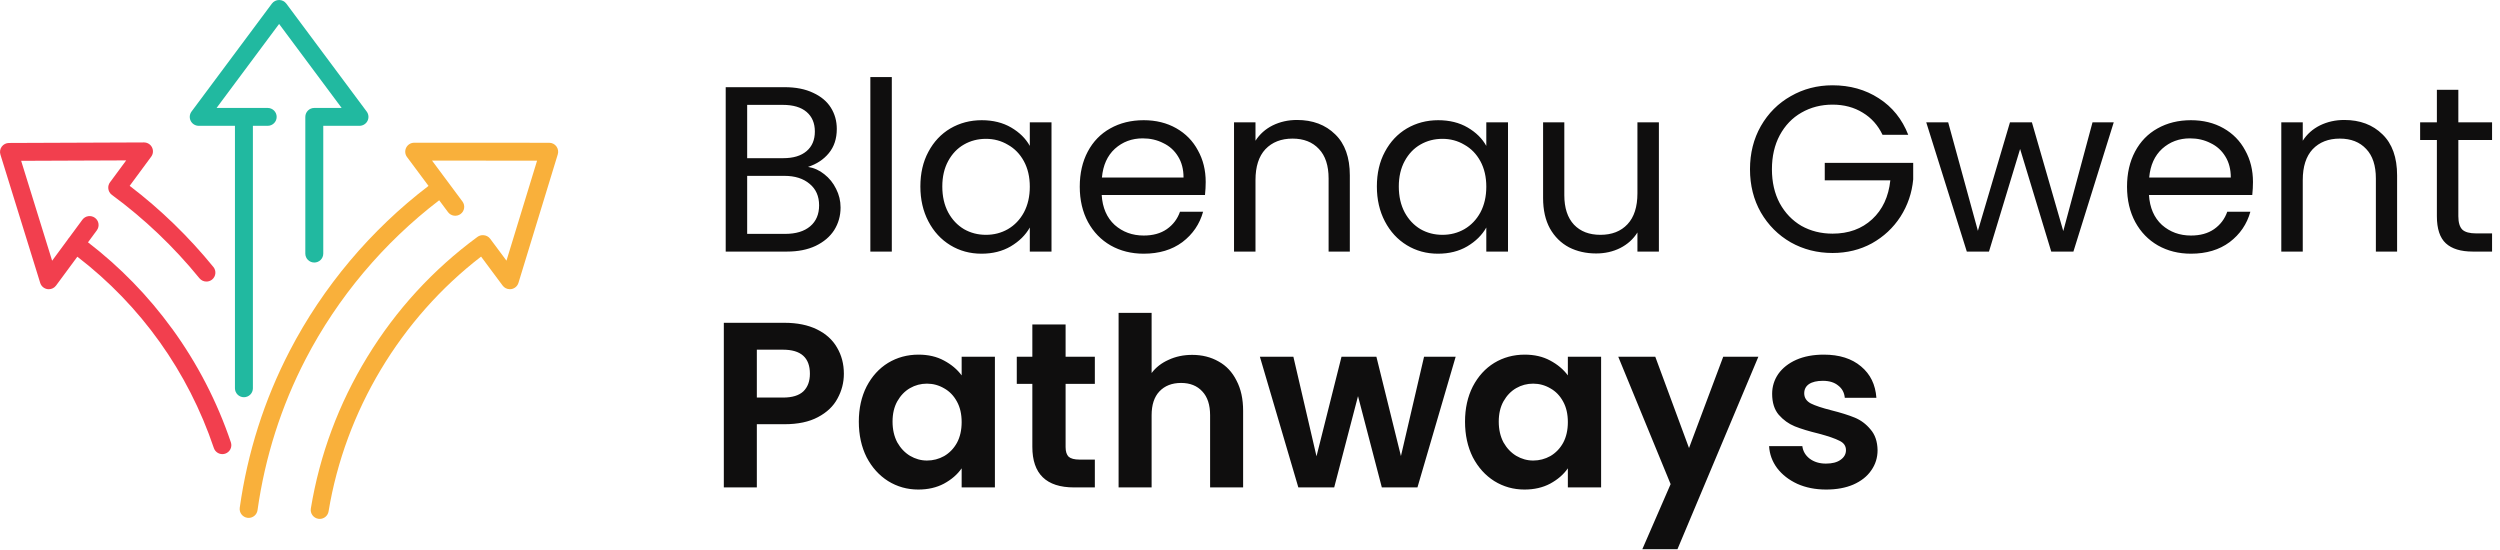 <svg xmlns="http://www.w3.org/2000/svg" width="318" height="70" viewBox="0 0 318 70" fill="none"><path d="M102.78 21.23C103.54 21.35 104.23 21.66 104.85 22.16C105.49 22.66 105.99 23.28 106.35 24.02C106.73 24.76 106.92 25.55 106.92 26.39C106.92 27.45 106.65 28.41 106.11 29.27C105.57 30.11 104.78 30.78 103.74 31.28C102.72 31.76 101.51 32 100.11 32H92.31V11.09H99.81C101.23 11.09 102.44 11.33 103.44 11.81C104.44 12.27 105.19 12.9 105.69 13.7C106.19 14.5 106.44 15.4 106.44 16.4C106.44 17.64 106.1 18.67 105.42 19.49C104.76 20.29 103.88 20.87 102.78 21.23ZM95.04 20.12H99.63C100.91 20.12 101.9 19.82 102.6 19.22C103.3 18.62 103.65 17.79 103.65 16.73C103.65 15.67 103.3 14.84 102.6 14.24C101.9 13.64 100.89 13.34 99.57 13.34H95.04V20.12ZM99.87 29.75C101.23 29.75 102.29 29.43 103.05 28.79C103.81 28.15 104.19 27.26 104.19 26.12C104.19 24.96 103.79 24.05 102.99 23.39C102.19 22.71 101.12 22.37 99.78 22.37H95.04V29.75H99.87ZM113.438 9.8V32H110.708V9.8H113.438ZM117.071 23.72C117.071 22.04 117.411 20.57 118.091 19.31C118.771 18.03 119.701 17.04 120.881 16.34C122.081 15.64 123.411 15.29 124.871 15.29C126.311 15.29 127.561 15.6 128.621 16.22C129.681 16.84 130.471 17.62 130.991 18.56V15.56H133.751V32H130.991V28.94C130.451 29.9 129.641 30.7 128.561 31.34C127.501 31.96 126.261 32.27 124.841 32.27C123.381 32.27 122.061 31.91 120.881 31.19C119.701 30.47 118.771 29.46 118.091 28.16C117.411 26.86 117.071 25.38 117.071 23.72ZM130.991 23.75C130.991 22.51 130.741 21.43 130.241 20.51C129.741 19.59 129.061 18.89 128.201 18.41C127.361 17.91 126.431 17.66 125.411 17.66C124.391 17.66 123.461 17.9 122.621 18.38C121.781 18.86 121.111 19.56 120.611 20.48C120.111 21.4 119.861 22.48 119.861 23.72C119.861 24.98 120.111 26.08 120.611 27.02C121.111 27.94 121.781 28.65 122.621 29.15C123.461 29.63 124.391 29.87 125.411 29.87C126.431 29.87 127.361 29.63 128.201 29.15C129.061 28.65 129.741 27.94 130.241 27.02C130.741 26.08 130.991 24.99 130.991 23.75ZM153.365 23.15C153.365 23.67 153.335 24.22 153.275 24.8H140.135C140.235 26.42 140.785 27.69 141.785 28.61C142.805 29.51 144.035 29.96 145.475 29.96C146.655 29.96 147.635 29.69 148.415 29.15C149.215 28.59 149.775 27.85 150.095 26.93H153.035C152.595 28.51 151.715 29.8 150.395 30.8C149.075 31.78 147.435 32.27 145.475 32.27C143.915 32.27 142.515 31.92 141.275 31.22C140.055 30.52 139.095 29.53 138.395 28.25C137.695 26.95 137.345 25.45 137.345 23.75C137.345 22.05 137.685 20.56 138.365 19.28C139.045 18 139.995 17.02 141.215 16.34C142.455 15.64 143.875 15.29 145.475 15.29C147.035 15.29 148.415 15.63 149.615 16.31C150.815 16.99 151.735 17.93 152.375 19.13C153.035 20.31 153.365 21.65 153.365 23.15ZM150.545 22.58C150.545 21.54 150.315 20.65 149.855 19.91C149.395 19.15 148.765 18.58 147.965 18.2C147.185 17.8 146.315 17.6 145.355 17.6C143.975 17.6 142.795 18.04 141.815 18.92C140.855 19.8 140.305 21.02 140.165 22.58H150.545ZM164.978 15.26C166.978 15.26 168.598 15.87 169.838 17.09C171.078 18.29 171.698 20.03 171.698 22.31V32H168.998V22.7C168.998 21.06 168.588 19.81 167.768 18.95C166.948 18.07 165.828 17.63 164.408 17.63C162.968 17.63 161.818 18.08 160.958 18.98C160.118 19.88 159.698 21.19 159.698 22.91V32H156.968V15.56H159.698V17.9C160.238 17.06 160.968 16.41 161.888 15.95C162.828 15.49 163.858 15.26 164.978 15.26ZM175.138 23.72C175.138 22.04 175.478 20.57 176.158 19.31C176.838 18.03 177.768 17.04 178.948 16.34C180.148 15.64 181.478 15.29 182.938 15.29C184.378 15.29 185.628 15.6 186.688 16.22C187.748 16.84 188.538 17.62 189.058 18.56V15.56H191.818V32H189.058V28.94C188.518 29.9 187.708 30.7 186.628 31.34C185.568 31.96 184.328 32.27 182.908 32.27C181.448 32.27 180.128 31.91 178.948 31.19C177.768 30.47 176.838 29.46 176.158 28.16C175.478 26.86 175.138 25.38 175.138 23.72ZM189.058 23.75C189.058 22.51 188.808 21.43 188.308 20.51C187.808 19.59 187.128 18.89 186.268 18.41C185.428 17.91 184.498 17.66 183.478 17.66C182.458 17.66 181.528 17.9 180.688 18.38C179.848 18.86 179.178 19.56 178.678 20.48C178.178 21.4 177.928 22.48 177.928 23.72C177.928 24.98 178.178 26.08 178.678 27.02C179.178 27.94 179.848 28.65 180.688 29.15C181.528 29.63 182.458 29.87 183.478 29.87C184.498 29.87 185.428 29.63 186.268 29.15C187.128 28.65 187.808 27.94 188.308 27.02C188.808 26.08 189.058 24.99 189.058 23.75ZM211.011 15.56V32H208.281V29.57C207.761 30.41 207.031 31.07 206.091 31.55C205.171 32.01 204.151 32.24 203.031 32.24C201.751 32.24 200.601 31.98 199.581 31.46C198.561 30.92 197.751 30.12 197.151 29.06C196.571 28 196.281 26.71 196.281 25.19V15.56H198.981V24.83C198.981 26.45 199.391 27.7 200.211 28.58C201.031 29.44 202.151 29.87 203.571 29.87C205.031 29.87 206.181 29.42 207.021 28.52C207.861 27.62 208.281 26.31 208.281 24.59V15.56H211.011ZM239.459 17.15C238.879 15.93 238.039 14.99 236.939 14.33C235.839 13.65 234.559 13.31 233.099 13.31C231.639 13.31 230.319 13.65 229.139 14.33C227.979 14.99 227.059 15.95 226.379 17.21C225.719 18.45 225.389 19.89 225.389 21.53C225.389 23.17 225.719 24.61 226.379 25.85C227.059 27.09 227.979 28.05 229.139 28.73C230.319 29.39 231.639 29.72 233.099 29.72C235.139 29.72 236.819 29.11 238.139 27.89C239.459 26.67 240.229 25.02 240.449 22.94H232.109V20.72H243.359V22.82C243.199 24.54 242.659 26.12 241.739 27.56C240.819 28.98 239.609 30.11 238.109 30.95C236.609 31.77 234.939 32.18 233.099 32.18C231.159 32.18 229.389 31.73 227.789 30.83C226.189 29.91 224.919 28.64 223.979 27.02C223.059 25.4 222.599 23.57 222.599 21.53C222.599 19.49 223.059 17.66 223.979 16.04C224.919 14.4 226.189 13.13 227.789 12.23C229.389 11.31 231.159 10.85 233.099 10.85C235.319 10.85 237.279 11.4 238.979 12.5C240.699 13.6 241.949 15.15 242.729 17.15H239.459ZM268.868 15.56L263.738 32H260.918L256.958 18.95L252.998 32H250.178L245.018 15.56H247.808L251.588 29.36L255.668 15.56H258.458L262.448 29.39L266.168 15.56H268.868ZM286.578 23.15C286.578 23.67 286.548 24.22 286.488 24.8H273.348C273.448 26.42 273.998 27.69 274.998 28.61C276.018 29.51 277.248 29.96 278.688 29.96C279.868 29.96 280.848 29.69 281.628 29.15C282.428 28.59 282.988 27.85 283.308 26.93H286.248C285.808 28.51 284.928 29.8 283.608 30.8C282.288 31.78 280.648 32.27 278.688 32.27C277.128 32.27 275.728 31.92 274.488 31.22C273.268 30.52 272.308 29.53 271.608 28.25C270.908 26.95 270.558 25.45 270.558 23.75C270.558 22.05 270.898 20.56 271.578 19.28C272.258 18 273.208 17.02 274.428 16.34C275.668 15.64 277.088 15.29 278.688 15.29C280.248 15.29 281.628 15.63 282.828 16.31C284.028 16.99 284.948 17.93 285.588 19.13C286.248 20.31 286.578 21.65 286.578 23.15ZM283.758 22.58C283.758 21.54 283.528 20.65 283.068 19.91C282.608 19.15 281.978 18.58 281.178 18.2C280.398 17.8 279.528 17.6 278.568 17.6C277.188 17.6 276.008 18.04 275.028 18.92C274.068 19.8 273.518 21.02 273.378 22.58H283.758ZM298.191 15.26C300.191 15.26 301.811 15.87 303.051 17.09C304.291 18.29 304.911 20.03 304.911 22.31V32H302.211V22.7C302.211 21.06 301.801 19.81 300.981 18.95C300.161 18.07 299.041 17.63 297.621 17.63C296.181 17.63 295.031 18.08 294.171 18.98C293.331 19.88 292.911 21.19 292.911 22.91V32H290.181V15.56H292.911V17.9C293.451 17.06 294.181 16.41 295.101 15.95C296.041 15.49 297.071 15.26 298.191 15.26ZM312.701 17.81V27.5C312.701 28.3 312.871 28.87 313.211 29.21C313.551 29.53 314.141 29.69 314.981 29.69H316.991V32H314.531C313.011 32 311.871 31.65 311.111 30.95C310.351 30.25 309.971 29.1 309.971 27.5V17.81H307.841V15.56H309.971V11.42H312.701V15.56H316.991V17.81H312.701ZM107.34 47.54C107.34 48.66 107.07 49.71 106.53 50.69C106.01 51.67 105.18 52.46 104.04 53.06C102.92 53.66 101.5 53.96 99.78 53.96H96.27V62H92.07V41.06H99.78C101.4 41.06 102.78 41.34 103.92 41.9C105.06 42.46 105.91 43.23 106.47 44.21C107.05 45.19 107.34 46.3 107.34 47.54ZM99.6 50.57C100.76 50.57 101.62 50.31 102.18 49.79C102.74 49.25 103.02 48.5 103.02 47.54C103.02 45.5 101.88 44.48 99.6 44.48H96.27V50.57H99.6ZM109.242 53.63C109.242 51.95 109.572 50.46 110.232 49.16C110.912 47.86 111.822 46.86 112.962 46.16C114.122 45.46 115.412 45.11 116.832 45.11C118.072 45.11 119.152 45.36 120.072 45.86C121.012 46.36 121.762 46.99 122.322 47.75V45.38H126.552V62H122.322V59.57C121.782 60.35 121.032 61 120.072 61.52C119.132 62.02 118.042 62.27 116.802 62.27C115.402 62.27 114.122 61.91 112.962 61.19C111.822 60.47 110.912 59.46 110.232 58.16C109.572 56.84 109.242 55.33 109.242 53.63ZM122.322 53.69C122.322 52.67 122.122 51.8 121.722 51.08C121.322 50.34 120.782 49.78 120.102 49.4C119.422 49 118.692 48.8 117.912 48.8C117.132 48.8 116.412 48.99 115.752 49.37C115.092 49.75 114.552 50.31 114.132 51.05C113.732 51.77 113.532 52.63 113.532 53.63C113.532 54.63 113.732 55.51 114.132 56.27C114.552 57.01 115.092 57.58 115.752 57.98C116.432 58.38 117.152 58.58 117.912 58.58C118.692 58.58 119.422 58.39 120.102 58.01C120.782 57.61 121.322 57.05 121.722 56.33C122.122 55.59 122.322 54.71 122.322 53.69ZM135.544 48.83V56.87C135.544 57.43 135.674 57.84 135.934 58.1C136.214 58.34 136.674 58.46 137.314 58.46H139.264V62H136.624C133.084 62 131.314 60.28 131.314 56.84V48.83H129.334V45.38H131.314V41.27H135.544V45.38H139.264V48.83H135.544ZM151.645 45.14C152.905 45.14 154.025 45.42 155.005 45.98C155.985 46.52 156.745 47.33 157.285 48.41C157.845 49.47 158.125 50.75 158.125 52.25V62H153.925V52.82C153.925 51.5 153.595 50.49 152.935 49.79C152.275 49.07 151.375 48.71 150.235 48.71C149.075 48.71 148.155 49.07 147.475 49.79C146.815 50.49 146.485 51.5 146.485 52.82V62H142.285V39.8H146.485V47.45C147.025 46.73 147.745 46.17 148.645 45.77C149.545 45.35 150.545 45.14 151.645 45.14ZM185.159 45.38L180.299 62H175.769L172.739 50.39L169.709 62H165.149L160.259 45.38H164.519L167.459 58.04L170.639 45.38H175.079L178.199 58.01L181.139 45.38H185.159ZM186.351 53.63C186.351 51.95 186.681 50.46 187.341 49.16C188.021 47.86 188.931 46.86 190.071 46.16C191.231 45.46 192.521 45.11 193.941 45.11C195.181 45.11 196.261 45.36 197.181 45.86C198.121 46.36 198.871 46.99 199.431 47.75V45.38H203.661V62H199.431V59.57C198.891 60.35 198.141 61 197.181 61.52C196.241 62.02 195.151 62.27 193.911 62.27C192.511 62.27 191.231 61.91 190.071 61.19C188.931 60.47 188.021 59.46 187.341 58.16C186.681 56.84 186.351 55.33 186.351 53.63ZM199.431 53.69C199.431 52.67 199.231 51.8 198.831 51.08C198.431 50.34 197.891 49.78 197.211 49.4C196.531 49 195.801 48.8 195.021 48.8C194.241 48.8 193.521 48.99 192.861 49.37C192.201 49.75 191.661 50.31 191.241 51.05C190.841 51.77 190.641 52.63 190.641 53.63C190.641 54.63 190.841 55.51 191.241 56.27C191.661 57.01 192.201 57.58 192.861 57.98C193.541 58.38 194.261 58.58 195.021 58.58C195.801 58.58 196.531 58.39 197.211 58.01C197.891 57.61 198.431 57.05 198.831 56.33C199.231 55.59 199.431 54.71 199.431 53.69ZM223.663 45.38L213.373 69.86H208.903L212.503 61.58L205.843 45.38H210.553L214.843 56.99L219.193 45.38H223.663ZM232.287 62.27C230.927 62.27 229.707 62.03 228.627 61.55C227.547 61.05 226.687 60.38 226.047 59.54C225.427 58.7 225.087 57.77 225.027 56.75H229.257C229.337 57.39 229.647 57.92 230.187 58.34C230.747 58.76 231.437 58.97 232.257 58.97C233.057 58.97 233.677 58.81 234.117 58.49C234.577 58.17 234.807 57.76 234.807 57.26C234.807 56.72 234.527 56.32 233.967 56.06C233.427 55.78 232.557 55.48 231.357 55.16C230.117 54.86 229.097 54.55 228.297 54.23C227.517 53.91 226.837 53.42 226.257 52.76C225.697 52.1 225.417 51.21 225.417 50.09C225.417 49.17 225.677 48.33 226.197 47.57C226.737 46.81 227.497 46.21 228.477 45.77C229.477 45.33 230.647 45.11 231.987 45.11C233.967 45.11 235.547 45.61 236.727 46.61C237.907 47.59 238.557 48.92 238.677 50.6H234.657C234.597 49.94 234.317 49.42 233.817 49.04C233.337 48.64 232.687 48.44 231.867 48.44C231.107 48.44 230.517 48.58 230.097 48.86C229.697 49.14 229.497 49.53 229.497 50.03C229.497 50.59 229.777 51.02 230.337 51.32C230.897 51.6 231.767 51.89 232.947 52.19C234.147 52.49 235.137 52.8 235.917 53.12C236.697 53.44 237.367 53.94 237.927 54.62C238.507 55.28 238.807 56.16 238.827 57.26C238.827 58.22 238.557 59.08 238.017 59.84C237.497 60.6 236.737 61.2 235.737 61.64C234.757 62.06 233.607 62.27 232.287 62.27Z" fill="#0F0E0E"></path><g clip-path="url(#clip0_263_741)"><path d="M32.168 49.389V16.004H34.049C34.68 16.004 35.192 15.495 35.192 14.867C35.192 14.239 34.68 13.73 34.049 13.73H27.548L35.502 3.046L43.457 13.73H39.978C39.347 13.73 38.836 14.239 38.836 14.867V32.257C38.836 32.884 39.347 33.394 39.978 33.394C40.609 33.394 41.12 32.884 41.12 32.257V16.004H45.725C46.157 16.004 46.551 15.762 46.746 15.379C46.94 14.995 46.901 14.536 46.643 14.19L36.42 0.46C36.204 0.171 35.864 0 35.502 0C35.141 0 34.801 0.171 34.585 0.46L24.362 14.19C24.106 14.535 24.065 14.995 24.259 15.379C24.454 15.763 24.848 16.004 25.28 16.004H29.885V49.389C29.885 50.017 30.396 50.526 31.027 50.526C31.658 50.526 32.169 50.017 32.169 49.389H32.168Z" fill="#21B9A0"></path><path d="M21.883 41.804C18.851 37.635 15.258 33.947 11.192 30.823L12.319 29.295C12.693 28.789 12.584 28.077 12.076 27.706C11.567 27.334 10.852 27.443 10.479 27.948L8.776 30.257C8.741 30.292 8.707 30.33 8.677 30.372C8.645 30.415 8.618 30.459 8.594 30.503L6.631 33.164L2.691 20.457L16.051 20.402L13.991 23.192C13.826 23.414 13.756 23.677 13.771 23.933C13.788 24.262 13.948 24.58 14.233 24.79C18.361 27.822 22.107 31.39 25.369 35.395C25.595 35.671 25.925 35.815 26.257 35.815C26.51 35.815 26.764 35.732 26.976 35.562C27.466 35.166 27.541 34.45 27.143 33.962C24 30.102 20.421 26.633 16.495 23.638L19.234 19.927C19.49 19.581 19.528 19.121 19.332 18.738C19.137 18.356 18.746 18.117 18.309 18.117L1.14 18.186C0.778 18.188 0.438 18.359 0.223 18.65C0.009 18.941 -0.055 19.314 0.052 19.658L5.115 35.989C5.242 36.399 5.591 36.702 6.016 36.774C6.08 36.785 6.143 36.789 6.207 36.789C6.566 36.789 6.91 36.62 7.127 36.326L9.839 32.652C17.923 38.87 23.916 47.262 27.202 56.99C27.361 57.465 27.807 57.764 28.284 57.764C28.405 57.764 28.528 57.745 28.649 57.705C29.246 57.505 29.569 56.859 29.367 56.264C27.619 51.09 25.101 46.223 21.885 41.8L21.883 41.804Z" fill="#F23F4E"></path><path d="M70.775 18.621C70.56 18.332 70.219 18.161 69.858 18.161L52.688 18.155C52.257 18.155 51.862 18.396 51.668 18.78C51.474 19.164 51.513 19.623 51.769 19.969L54.506 23.647C47.17 29.246 41.077 36.481 36.847 44.639C33.62 50.858 31.484 57.568 30.495 64.581C30.408 65.203 30.843 65.778 31.468 65.865C31.521 65.872 31.576 65.876 31.628 65.876C32.188 65.876 32.677 65.466 32.757 64.897C33.71 58.138 35.769 51.673 38.876 45.682C42.948 37.833 48.808 30.868 55.865 25.475L56.989 26.985C57.364 27.488 58.079 27.595 58.587 27.222C59.094 26.848 59.2 26.137 58.825 25.631L54.957 20.43L68.317 20.435L64.424 33.156L62.354 30.374C62.142 30.09 61.822 29.932 61.492 29.916C61.23 29.896 60.96 29.966 60.732 30.134C55.096 34.273 50.382 39.412 46.717 45.408C43.08 51.358 40.666 57.842 39.539 64.682C39.437 65.303 39.859 65.886 40.482 65.989C40.544 65.999 40.606 66.004 40.669 66.004C41.218 66.004 41.703 65.608 41.794 65.051C43.899 52.277 50.946 40.527 61.194 32.639L63.937 36.327C64.154 36.619 64.496 36.787 64.854 36.787C64.919 36.787 64.984 36.782 65.049 36.771C65.474 36.697 65.821 36.392 65.947 35.981L70.949 19.633C71.055 19.288 70.99 18.914 70.774 18.625L70.775 18.621Z" fill="#F9B03B"></path></g><defs><clipPath id="clip0_263_741"><rect width="71" height="66" fill="white"></rect></clipPath></defs></svg>